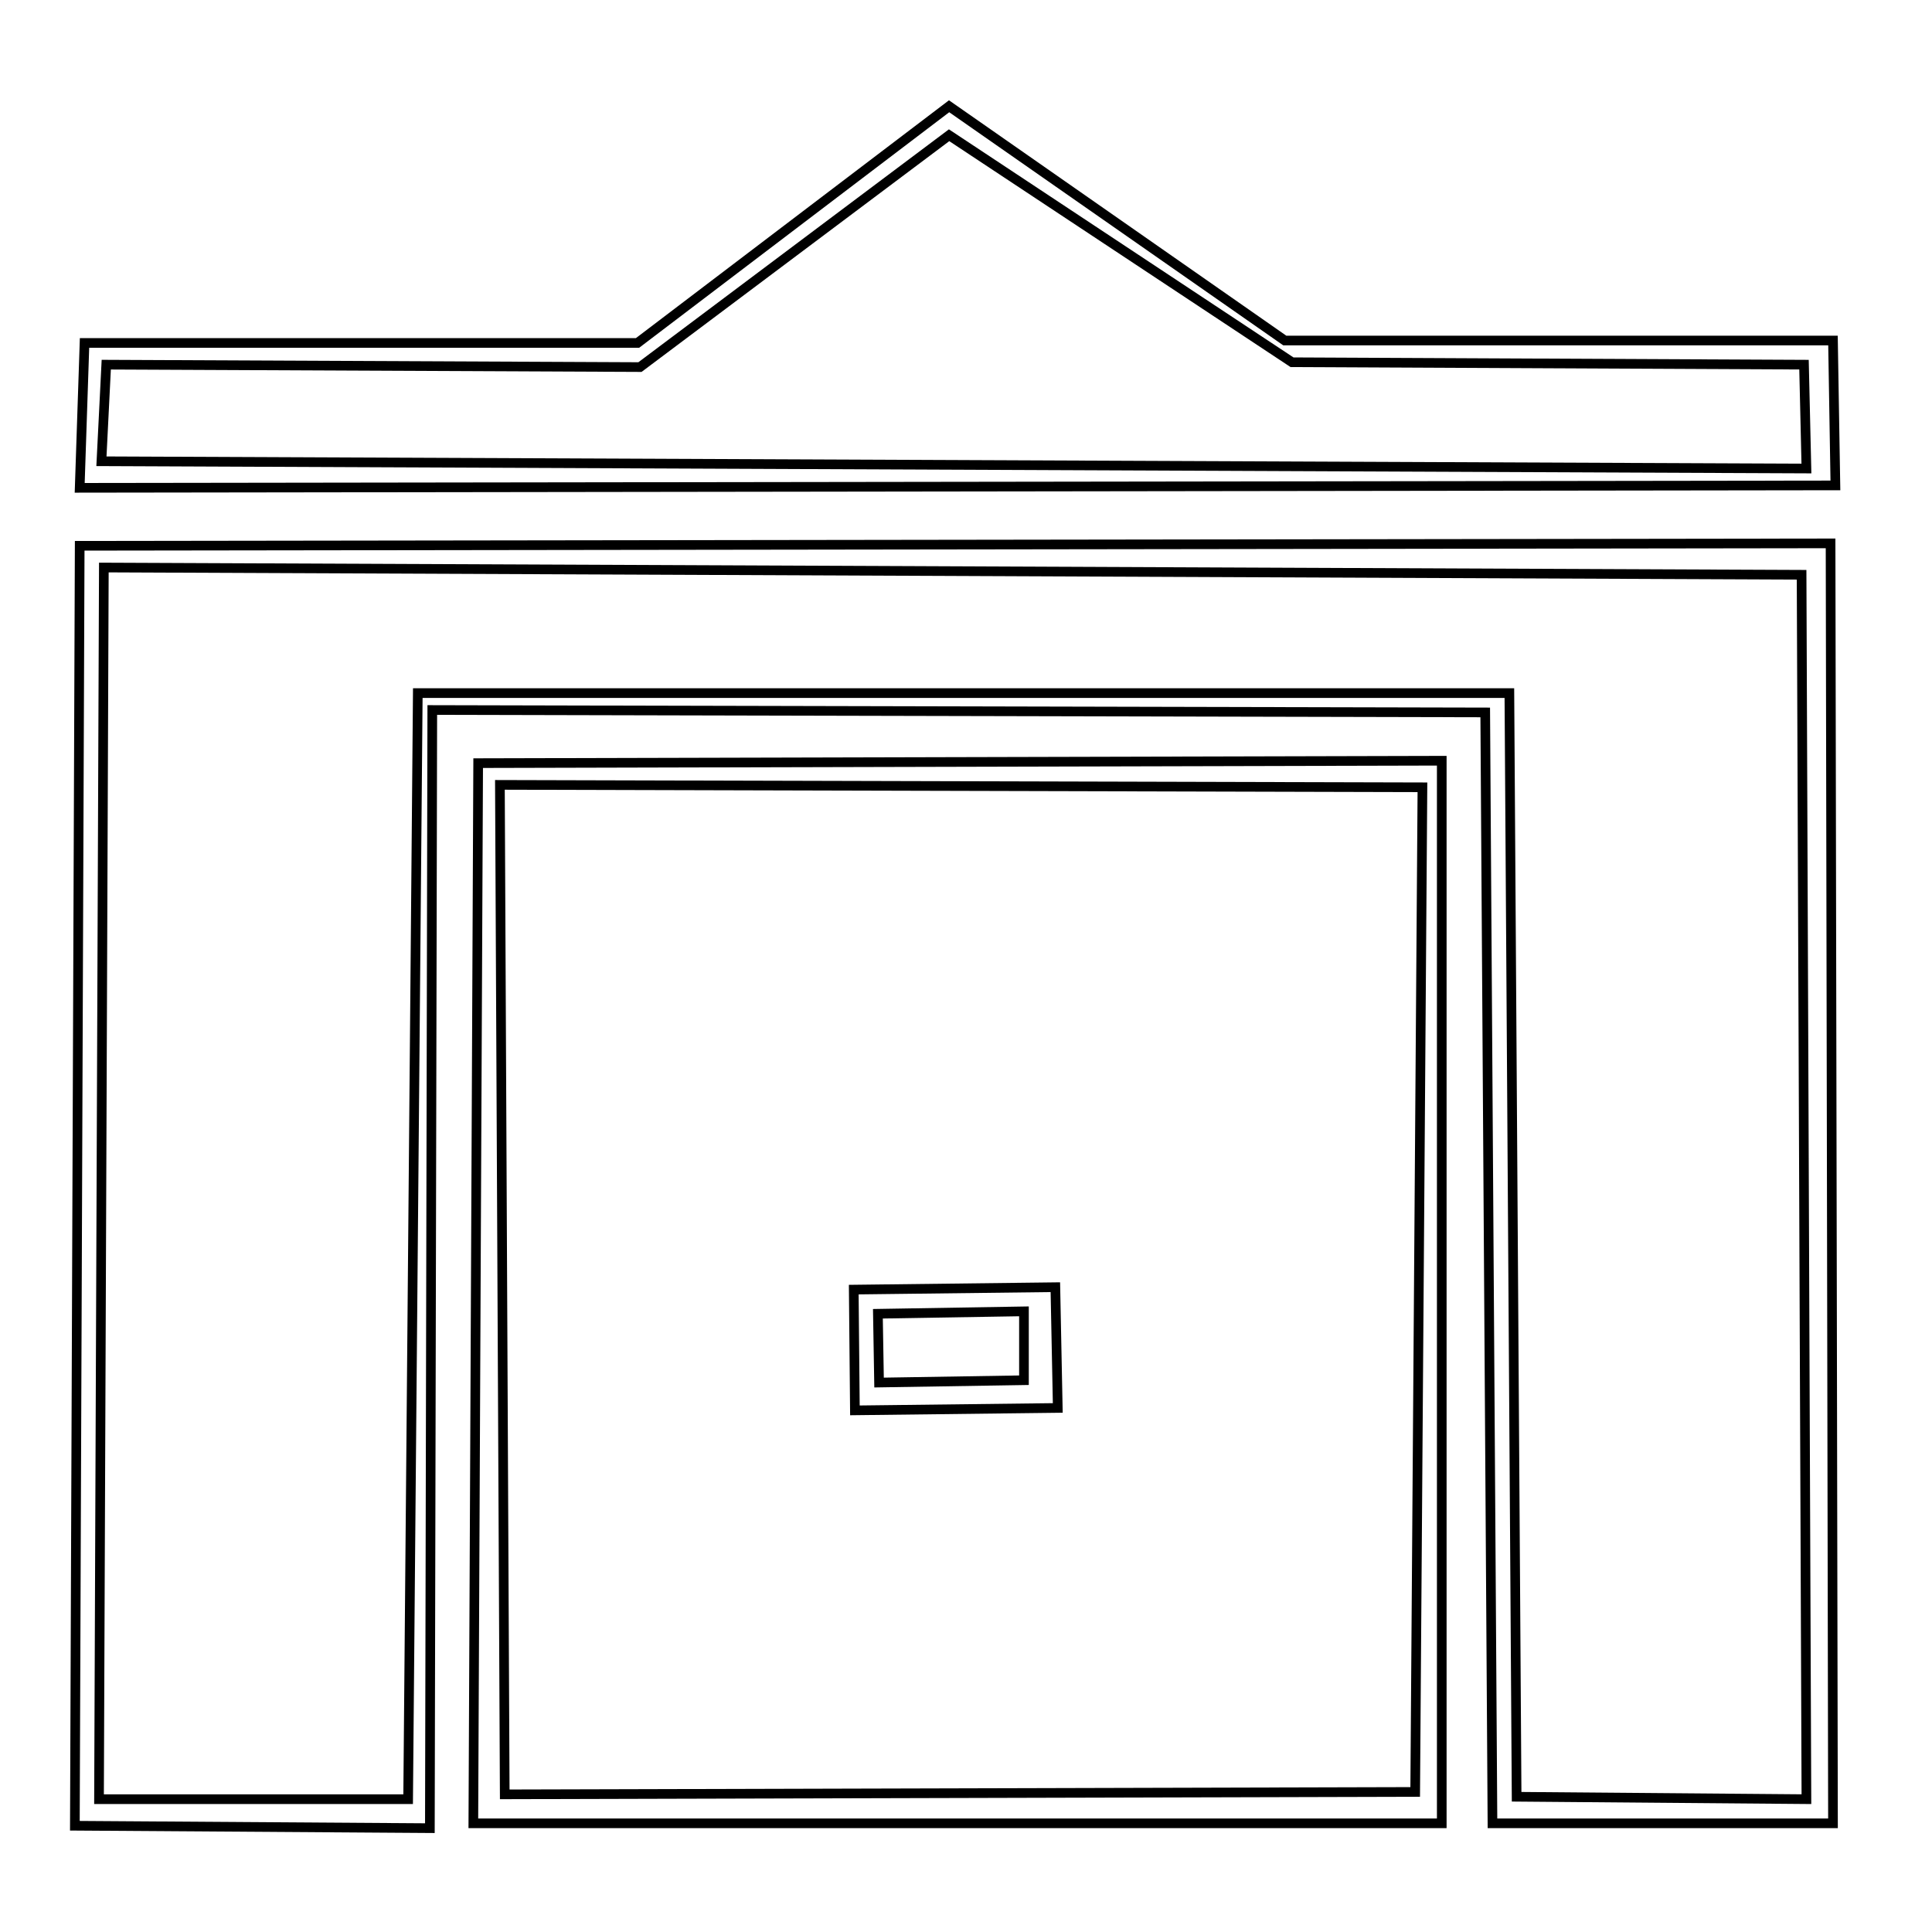 <?xml version="1.0" encoding="UTF-8" standalone="no"?>
<!DOCTYPE svg PUBLIC "-//W3C//DTD SVG 20010904//EN"
              "http://www.w3.org/TR/2001/REC-SVG-20010904/DTD/svg10.dtd">

<svg xmlns="http://www.w3.org/2000/svg"
     width="2.778in" height="2.778in"
     viewBox="0 0 200 200">
  <path id="名前なし"
        fill="none" stroke="black" stroke-width="1"
        d="M 7.75,189.00
           C 7.75,189.00 8.25,56.50 8.25,56.50
             8.25,56.50 189.50,56.25 189.50,56.25
             189.50,56.25 189.75,188.75 189.75,188.75
             189.75,188.75 154.50,188.75 154.50,188.75
             154.50,188.75 153.75,73.75 153.75,73.75
             153.75,73.75 44.75,73.50 44.75,73.50
             44.75,73.50 44.50,189.25 44.50,189.25
             44.50,189.25 7.75,189.00 7.75,189.00 Z
           M 10.75,58.75
           C 10.75,58.75 186.50,59.50 186.50,59.50
             186.50,59.50 187.00,186.25 187.00,186.25
             187.00,186.25 157.00,186.00 157.00,186.00
             157.00,186.00 156.25,71.75 156.25,71.75
             156.25,71.75 43.25,71.75 43.25,71.75
             43.25,71.75 42.25,186.25 42.25,186.25
             42.25,186.25 10.25,186.25 10.25,186.25
             10.25,186.25 10.75,58.75 10.75,58.75 Z
           M 49.50,79.00
           C 49.50,79.00 149.25,78.75 149.25,78.75
             149.25,78.75 149.25,188.75 149.25,188.75
             149.25,188.75 49.00,188.75 49.00,188.75
             49.00,188.75 49.50,79.00 49.50,79.00 Z
           M 51.75,81.25
           C 51.75,81.25 147.25,81.50 147.25,81.50
             147.25,81.50 146.50,185.50 146.50,185.50
             146.50,185.50 52.25,185.75 52.25,185.75
             52.25,185.75 51.75,81.25 51.75,81.25 Z
           M 8.75,35.50
           C 8.75,35.50 8.25,50.50 8.25,50.50
             8.25,50.50 190.00,50.25 190.00,50.25
             190.00,50.25 189.75,35.25 189.75,35.25
             189.75,35.25 133.00,35.25 133.00,35.25
             133.00,35.25 98.25,11.00 98.25,11.00
             98.25,11.00 66.00,35.50 66.00,35.50
             66.00,35.50 8.75,35.50 8.75,35.50 Z
           M 10.50,47.75
           C 10.50,47.75 11.00,37.75 11.00,37.75
             11.00,37.75 66.25,38.00 66.25,38.00
             66.25,38.00 98.25,14.00 98.25,14.00
             98.25,14.00 133.75,37.50 133.75,37.50
             133.75,37.50 186.75,37.75 186.75,37.75
             186.75,37.75 187.00,48.50 187.00,48.50
             187.00,48.50 10.50,47.75 10.50,47.75 Z
           M 88.38,133.50
           C 88.38,133.50 109.25,133.25 109.25,133.25
             109.25,133.25 109.50,145.75 109.50,145.75
             109.50,145.75 88.50,146.00 88.50,146.00
             88.50,146.00 88.38,133.50 88.38,133.50 Z
           M 90.88,136.00
           C 90.88,136.00 106.00,135.75 106.00,135.75
             106.00,135.75 106.00,142.88 106.00,142.88
             106.00,142.88 91.00,143.12 91.00,143.12
             91.00,143.12 90.88,136.00 90.88,136.00 Z" />
</svg>
